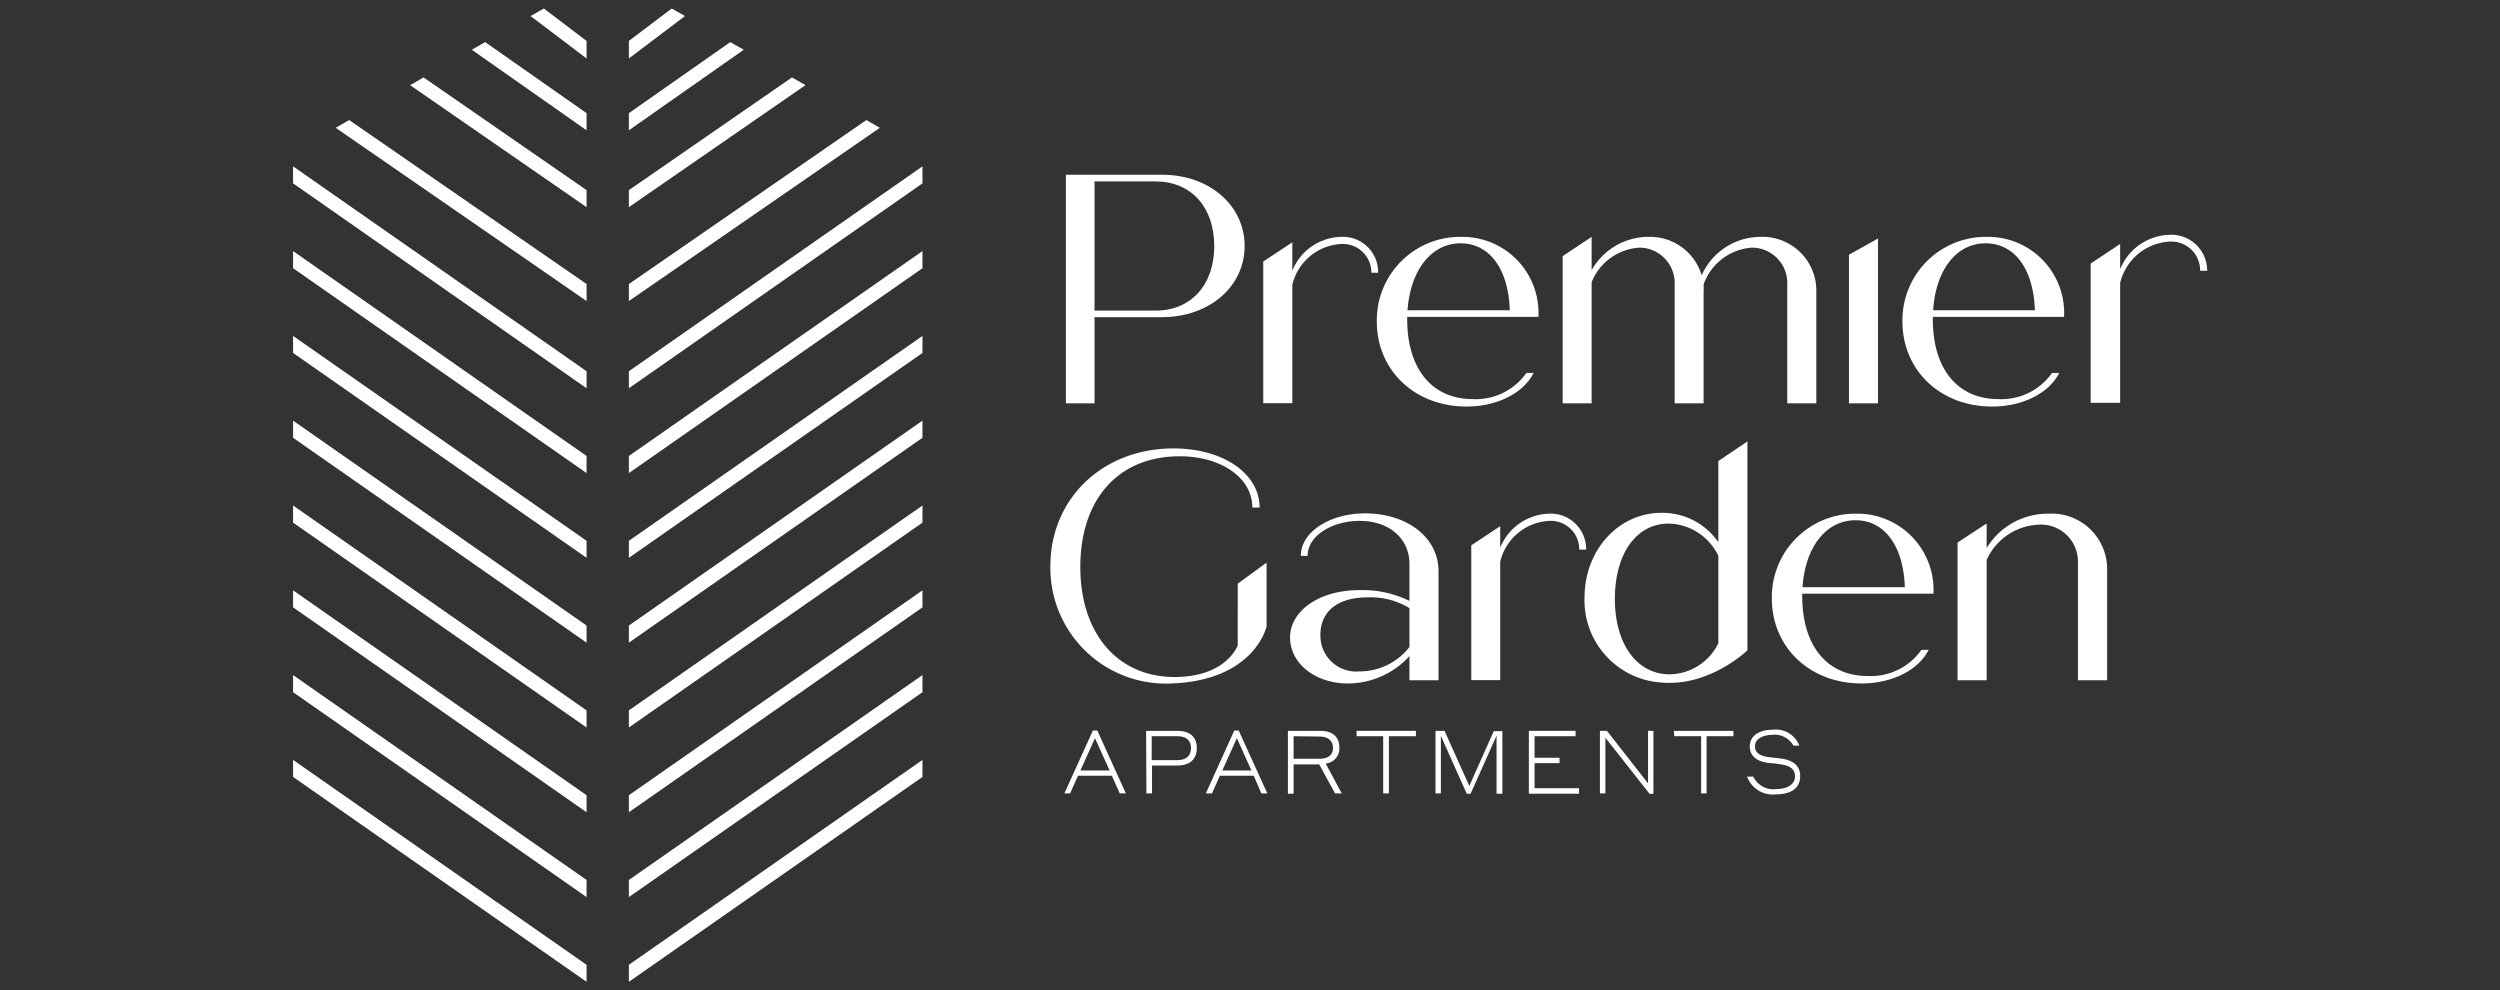 <svg id="Layer_2" data-name="Layer 2" xmlns="http://www.w3.org/2000/svg" viewBox="0 0 232.2 91.98"><rect x="0" y="0" width="232.2" height="91.98" fill="#333333" stroke="none"/><defs><style>.cls-1{fill:#fff;}</style></defs><polygon class="cls-1" points="54.48 89.61 27.22 70.58 27.22 72.16 54.48 91.19 54.48 89.61"/><polygon class="cls-1" points="54.48 81.73 27.22 62.7 27.22 64.29 54.48 83.32 54.48 81.73"/><polygon class="cls-1" points="54.48 73.86 27.22 54.83 27.22 56.41 54.48 75.44 54.48 73.86"/><polygon class="cls-1" points="54.48 65.98 27.22 46.95 27.22 48.54 54.48 67.57 54.48 65.98"/><polygon class="cls-1" points="54.48 58.1 27.22 39.07 27.22 40.66 54.48 59.69 54.48 58.1"/><polygon class="cls-1" points="54.48 50.23 27.22 31.2 27.22 32.78 54.48 51.81 54.48 50.23"/><polygon class="cls-1" points="54.48 42.35 27.22 23.32 27.22 24.91 54.48 43.94 54.48 42.35"/><polygon class="cls-1" points="54.48 34.48 27.22 15.45 27.22 17.03 54.48 36.06 54.48 34.48"/><polygon class="cls-1" points="54.48 26.38 32.43 11.15 31.18 11.87 54.48 27.96 54.48 26.38"/><polygon class="cls-1" points="54.48 17.66 39.34 7.19 38.09 7.91 54.48 19.24 54.48 17.66"/><polygon class="cls-1" points="54.48 10.51 45.06 3.91 43.82 4.62 54.48 12.1 54.48 10.51"/><polygon class="cls-1" points="54.48 3.8 50.51 0.79 49.28 1.49 54.48 5.43 54.48 3.8"/><polygon class="cls-1" points="58.41 89.61 85.68 70.58 85.68 72.16 58.41 91.19 58.41 89.61"/><polygon class="cls-1" points="58.41 81.73 85.68 62.7 85.68 64.29 58.41 83.32 58.41 81.73"/><polygon class="cls-1" points="58.41 73.86 85.68 54.83 85.68 56.41 58.41 75.44 58.41 73.86"/><polygon class="cls-1" points="58.41 65.98 85.68 46.95 85.68 48.54 58.41 67.57 58.41 65.98"/><polygon class="cls-1" points="58.41 58.1 85.68 39.07 85.68 40.66 58.41 59.69 58.41 58.1"/><polygon class="cls-1" points="58.41 50.23 85.68 31.2 85.68 32.78 58.41 51.81 58.41 50.23"/><polygon class="cls-1" points="58.41 42.35 85.68 23.32 85.68 24.91 58.41 43.94 58.41 42.35"/><polygon class="cls-1" points="58.41 34.48 85.68 15.45 85.68 17.03 58.41 36.06 58.41 34.48"/><polygon class="cls-1" points="58.41 26.38 80.47 11.15 81.72 11.87 58.41 27.96 58.41 26.38"/><polygon class="cls-1" points="58.41 17.66 73.56 7.19 74.81 7.91 58.41 19.24 58.41 17.66"/><polygon class="cls-1" points="58.41 10.51 67.83 3.91 69.08 4.62 58.41 12.1 58.41 10.51"/><polygon class="cls-1" points="58.41 3.8 62.39 0.79 63.62 1.49 58.41 5.43 58.41 3.8"/><path class="cls-1" d="M115.6,22.85c0,3.79-3.3,6.61-7.7,6.61h-6.24v8H99V16.23h8.94C112.3,16.23,115.6,19.05,115.6,22.85Zm-2.82,0c0-3.61-2.15-6-5.45-6h-5.67v12h5.67C110.63,28.85,112.78,26.45,112.78,22.85Z"/><path class="cls-1" d="M128,25.33h-.63a2.65,2.65,0,0,0-2.79-2.67,4.94,4.94,0,0,0-4.55,3.79v11h-2.7V24.29l2.7-1.78v2.64A5,5,0,0,1,124.58,22,3.27,3.27,0,0,1,128,25.33Z"/><path class="cls-1" d="M141.77,34.64h.67c-.94,1.88-3.4,3.12-6.22,3.12-4.88,0-8.34-3.42-8.34-7.88A7.74,7.74,0,0,1,135.71,22a7.07,7.07,0,0,1,7.18,7.43H130.7v.21c0,4.67,2.34,7.43,6.1,7.43A5.75,5.75,0,0,0,141.77,34.64Zm-11-5.82h9.46c-.12-3.79-1.85-6.22-4.57-6.22S131,25.09,130.73,28.82Z"/><path class="cls-1" d="M168.7,27.15V37.46H166v-11A3.29,3.29,0,0,0,162.72,23a5.14,5.14,0,0,0-4.49,3.42,5.54,5.54,0,0,1,0,.7V37.46h-2.69v-11A3.29,3.29,0,0,0,152.29,23a5.12,5.12,0,0,0-4.46,3.21V37.46h-2.69V23.79L147.83,22v3.1A6.05,6.05,0,0,1,153.11,22a5,5,0,0,1,4.94,3.57A6,6,0,0,1,163.54,22,5,5,0,0,1,168.7,27.15Z"/><path class="cls-1" d="M171.73,23.66l2.7-1.51V37.46h-2.7Z"/><path class="cls-1" d="M190.59,34.64h.67c-.95,1.88-3.4,3.12-6.22,3.12-4.88,0-8.34-3.42-8.34-7.88A7.74,7.74,0,0,1,184.52,22a7.07,7.07,0,0,1,7.19,7.43H179.52v.21c0,4.67,2.33,7.43,6.1,7.43A5.75,5.75,0,0,0,190.59,34.64Zm-11-5.82H189c-.12-3.79-1.85-6.22-4.58-6.22S179.79,25.09,179.55,28.82Z"/><path class="cls-1" d="M117.64,52.26v5.91s-1.06,5-8.8,5.31A10.74,10.74,0,0,1,97.56,52.57c0-6.22,4.82-10.92,11.43-10.92,4.61,0,8,2.33,8,5.49h-.67c0-2.73-2.85-4.76-6.76-4.76-5.7,0-9.22,4-9.22,10.28,0,6.15,3.43,10.22,8.77,10.22,2.88,0,5-1.1,5.85-2.92V54.21Z"/><path class="cls-1" d="M133.61,53.05V63.18h-2.7V60.94a7.74,7.74,0,0,1-5.73,2.54c-3,0-5.36-1.85-5.36-4.27s2.64-4.4,6.43-4.4a9.92,9.92,0,0,1,4.66,1V52.38c0-2.3-1.81-4-4.63-4-2.58,0-4.83,1.4-4.83,3.25h-.63c0-2.25,2.73-3.95,6-3.95C130.82,47.71,133.61,50,133.61,53.05Zm-2.7,7V56.48a7,7,0,0,0-3.85-1c-2.85,0-4.42,1.33-4.42,3.48a3.33,3.33,0,0,0,3.64,3.4A5.85,5.85,0,0,0,130.91,60.09Z"/><path class="cls-1" d="M147.32,51.05h-.64a2.64,2.64,0,0,0-2.79-2.67,4.94,4.94,0,0,0-4.55,3.79v11h-2.69V50.65l2.69-1.78v2a5.05,5.05,0,0,1,4.52-3.16A3.29,3.29,0,0,1,147.32,51.05Z"/><path class="cls-1" d="M162.3,41v19.4s-3.46,3.36-7.92,3a7.65,7.65,0,0,1-7.21-7.88c0-4.49,3.21-7.89,7.15-7.89a6.32,6.32,0,0,1,5.28,2.73V42.82Zm-2.7,18.71V51.63a5.24,5.24,0,0,0-4.61-3c-3,0-5,2.79-5,7s2.06,7,5.09,7A5.12,5.12,0,0,0,159.6,59.75Z"/><path class="cls-1" d="M178.46,60.36h.67c-.94,1.88-3.4,3.12-6.22,3.12-4.88,0-8.34-3.42-8.34-7.88a7.75,7.75,0,0,1,7.82-7.89,7.08,7.08,0,0,1,7.19,7.43H167.39v.22c0,4.67,2.34,7.43,6.1,7.43A5.75,5.75,0,0,0,178.46,60.36Zm-11-5.82h9.46c-.12-3.79-1.85-6.22-4.58-6.22S167.66,50.81,167.42,54.54Z"/><path class="cls-1" d="M195.71,52.87V63.18H193v-11a3.43,3.43,0,0,0-3.61-3.45A5.56,5.56,0,0,0,184.52,52V63.18h-2.7V50.39l2.7-1.77V50.9a6.66,6.66,0,0,1,5.76-3.19A5.15,5.15,0,0,1,195.71,52.87Z"/><path class="cls-1" d="M205,25.15h-.65a2.68,2.68,0,0,0-2.82-2.71,5,5,0,0,0-4.61,3.84V37.41l-2.74,0V24.48l2.74-1.82V25a5.11,5.11,0,0,1,4.58-3.19A3.32,3.32,0,0,1,205,25.15Z"/><path class="cls-1" d="M103.27,72.05h-3.14l-.74,1.64h-.53l2.65-5.84h.41l2.65,5.84H104Zm-.21-.49-1.36-3-1.35,3Z"/><path class="cls-1" d="M106.45,67.88h2.91c1.18,0,1.8.59,1.8,1.6s-.62,1.62-1.8,1.62H107v2.59h-.52Zm.52.5V70.6h2.4c.83,0,1.25-.43,1.25-1.12s-.42-1.1-1.25-1.1Z"/><path class="cls-1" d="M116.45,72.05H113.3l-.73,1.64H112l2.64-5.84h.41l2.66,5.84h-.56Zm-.22-.49-1.35-3-1.35,3Z"/><path class="cls-1" d="M119.62,67.88h3c1.16,0,1.78.58,1.78,1.56a1.41,1.41,0,0,1-1.27,1.48l1.49,2.77H124L122.53,71h-2.38v2.72h-.53Zm.53.5v2.09h2.41c.84,0,1.25-.38,1.25-1s-.41-1.06-1.25-1.06Z"/><path class="cls-1" d="M126,67.88h5.51v.5H129v5.31h-.53V68.38H126Z"/><path class="cls-1" d="M136.47,73l2.27-5.09h.8v5.81H139V68.33l-2.41,5.39h-.36l-2.4-5.37v5.34h-.5V67.88h.84Z"/><path class="cls-1" d="M142,67.88h4.34v.5h-3.81v2h2.32v.5h-2.32v2.33h4.13v.51H142Z"/><path class="cls-1" d="M153.57,73.73h-.36l-4.1-5.21v5.17h-.51V67.88h.65l3.82,4.88V67.88h.5Z"/><path class="cls-1" d="M155.46,67.88H161v.5h-2.49v5.31H158V68.38h-2.49Z"/><path class="cls-1" d="M163,69.32c0,.56.43.9,1.28,1l1.11.13c1,.13,1.81.55,1.81,1.64s-.81,1.69-2.25,1.69a2.54,2.54,0,0,1-2.68-1.65h.57A2.08,2.08,0,0,0,165,73.29c1,0,1.72-.45,1.72-1.16s-.44-1-1.33-1.14c-.43-.07-.72-.09-1.12-.13-1-.11-1.75-.58-1.75-1.54s.85-1.54,2.1-1.54a2.34,2.34,0,0,1,2.5,1.47h-.55a2,2,0,0,0-1.95-1C163.63,68.28,163,68.67,163,69.32Z"/></svg>